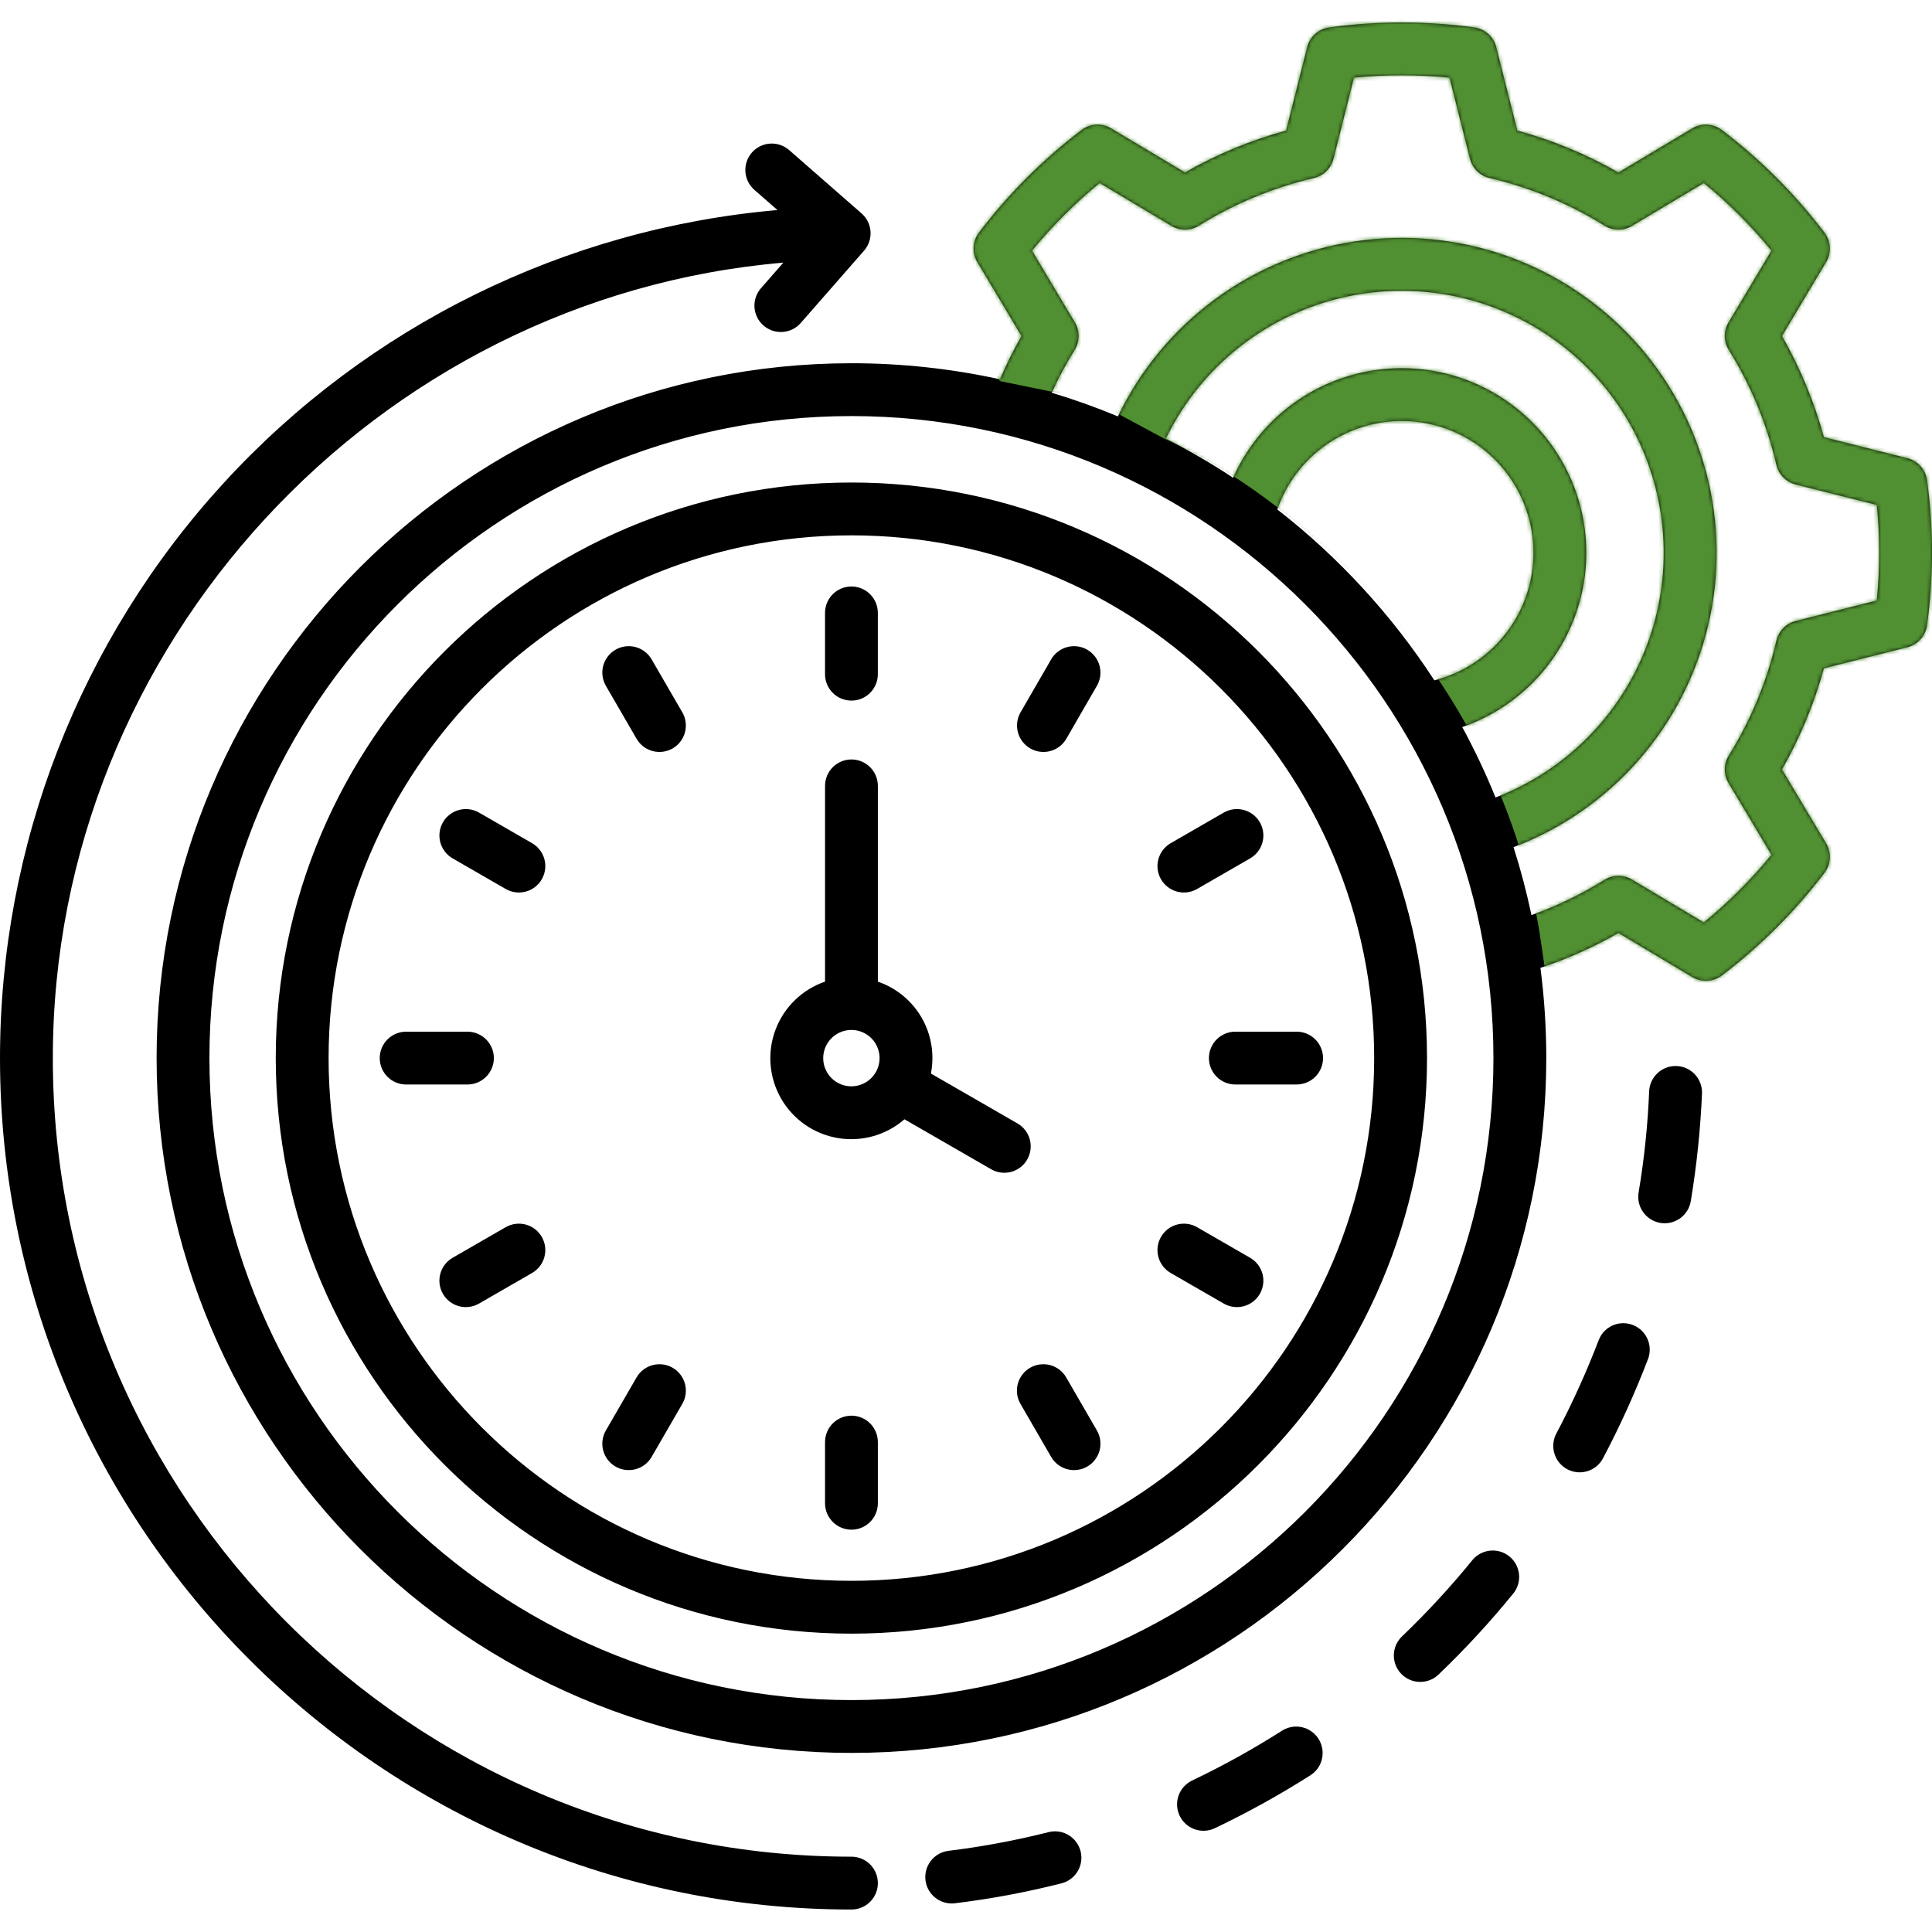 <svg width="512" height="512" viewBox="0 0 512 512" fill="none" xmlns="http://www.w3.org/2000/svg">
<g clip-path="url(#clip0_39_57)">
<path d="M510.686 127.252C510.495 125.87 509.897 124.577 508.966 123.538C508.036 122.499 506.816 121.762 505.464 121.421L483.352 115.839C480.793 106.475 477.061 97.472 472.245 89.044L483.938 69.464C484.654 68.266 484.995 66.881 484.918 65.487C484.841 64.094 484.349 62.755 483.505 61.643C475.718 51.381 466.567 42.23 456.305 34.443C455.193 33.6 453.854 33.108 452.461 33.031C451.067 32.954 449.682 33.295 448.484 34.01L428.905 45.705C420.478 40.889 411.475 37.157 402.111 34.6L396.529 12.487C396.188 11.135 395.451 9.915 394.413 8.985C393.374 8.054 392.081 7.455 390.7 7.264C377.941 5.52 365.004 5.52 352.245 7.264C350.863 7.455 349.57 8.053 348.531 8.984C347.492 9.914 346.755 11.134 346.414 12.486L340.83 34.6C331.467 37.157 322.464 40.887 314.035 45.7L294.455 34.007C293.257 33.291 291.872 32.95 290.478 33.027C289.085 33.104 287.746 33.596 286.634 34.44C276.372 42.227 267.221 51.378 259.434 61.64C258.59 62.752 258.097 64.091 258.02 65.486C257.942 66.88 258.284 68.265 259 69.464L270.7 89.047C268.593 92.762 266.69 96.589 265 100.511C252.072 97.685 238.878 96.26 225.645 96.263C124.1 96.263 41.5 178.869 41.5 280.4C41.5 381.931 124.1 464.54 225.641 464.54C327.182 464.54 409.781 381.94 409.781 280.4C409.781 272.408 409.263 264.425 408.231 256.5C415.409 254.102 422.334 251.005 428.908 247.255L448.486 258.947C449.684 259.663 451.069 260.004 452.463 259.926C453.857 259.849 455.195 259.357 456.307 258.513C466.569 250.726 475.72 241.575 483.507 231.313C484.351 230.201 484.843 228.862 484.92 227.469C484.997 226.075 484.656 224.69 483.94 223.492L472.247 203.912C477.061 195.483 480.792 186.481 483.352 177.118L505.466 171.536C506.818 171.194 508.037 170.457 508.967 169.418C509.898 168.379 510.497 167.086 510.688 165.705C512.44 152.946 512.44 140.008 510.688 127.249L510.686 127.252ZM225.641 450.54C131.827 450.54 55.5 374.217 55.5 280.4C55.5 186.583 131.824 110.263 225.638 110.263C319.452 110.263 395.777 186.59 395.777 280.4C395.777 374.21 319.454 450.54 225.641 450.54ZM338.5 135.006C340.483 129.304 343.911 124.214 348.449 120.233C352.987 116.252 358.48 113.516 364.392 112.292C370.303 111.068 376.431 111.397 382.177 113.248C387.923 115.1 393.09 118.409 397.175 122.854C401.26 127.299 404.122 132.728 405.482 138.609C406.843 144.491 406.654 150.624 404.936 156.411C403.218 162.199 400.028 167.441 395.679 171.627C391.329 175.814 385.969 178.8 380.12 180.296C368.861 162.99 354.795 147.683 338.5 135.006ZM387.511 192.679C395.174 190.02 402.056 185.497 407.536 179.517C413.016 173.536 416.923 166.287 418.905 158.421C420.886 150.556 420.88 142.321 418.887 134.458C416.894 126.595 412.977 119.352 407.488 113.379C401.999 107.407 395.111 102.894 387.444 100.246C379.776 97.598 371.571 96.899 363.567 98.212C355.562 99.524 348.01 102.807 341.589 107.764C335.169 112.721 330.083 119.198 326.788 126.61C321.048 122.818 315.099 119.351 308.971 116.225C313.91 106.033 321.266 97.203 330.4 90.505C339.533 83.808 350.166 79.446 361.372 77.8C372.578 76.154 384.016 77.274 394.689 81.062C405.363 84.85 414.948 91.191 422.609 99.533C430.271 107.874 435.775 117.963 438.643 128.92C441.512 139.876 441.656 151.368 439.065 162.394C436.474 173.419 431.225 183.644 423.777 192.176C416.328 200.708 406.906 207.288 396.331 211.344C393.743 204.962 390.799 198.73 387.511 192.679ZM497.368 159.139L475.874 164.565C474.628 164.88 473.492 165.532 472.592 166.449C471.691 167.366 471.06 168.513 470.768 169.765C468.251 180.543 463.986 190.835 458.143 200.235C457.466 201.327 457.102 202.583 457.092 203.868C457.082 205.152 457.425 206.415 458.084 207.517L469.446 226.536C464.083 233.089 458.081 239.091 451.528 244.454L432.509 233.093C431.405 232.434 430.142 232.091 428.856 232.102C427.571 232.113 426.313 232.477 425.221 233.155C419.114 236.949 412.622 240.086 405.854 242.511C404.577 236.434 402.99 230.426 401.101 224.511C413.847 219.671 425.214 211.782 434.206 201.534C443.199 191.285 449.543 178.99 452.685 165.722C455.827 152.455 455.67 138.62 452.228 125.427C448.787 112.234 442.165 100.086 432.943 90.044C423.72 80.002 412.178 72.372 399.325 67.823C386.472 63.273 372.7 61.942 359.214 63.946C345.728 65.949 332.938 71.227 321.963 79.316C310.988 87.406 302.162 98.062 296.257 110.351C290.521 107.961 284.666 105.865 278.716 104.072C280.506 100.165 282.538 96.374 284.8 92.721C285.476 91.63 285.839 90.373 285.849 89.09C285.859 87.806 285.516 86.544 284.857 85.442L273.5 66.423C278.863 59.87 284.865 53.868 291.418 48.505L310.437 59.866C311.54 60.524 312.802 60.867 314.086 60.857C315.37 60.847 316.627 60.484 317.719 59.808C327.119 53.965 337.411 49.7 348.189 47.183C349.441 46.891 350.589 46.261 351.506 45.36C352.423 44.459 353.075 43.324 353.389 42.077L358.815 20.583C367.234 19.747 375.715 19.747 384.134 20.583L389.56 42.077C389.874 43.324 390.526 44.459 391.443 45.36C392.36 46.261 393.508 46.891 394.76 47.183C405.538 49.697 415.83 53.962 425.227 59.808C426.319 60.485 427.575 60.848 428.86 60.858C430.144 60.869 431.407 60.525 432.509 59.866L451.528 48.505C458.081 53.868 464.083 59.87 469.446 66.423L458.083 85.442C457.424 86.544 457.081 87.807 457.091 89.091C457.101 90.376 457.465 91.632 458.142 92.724C463.987 102.121 468.252 112.413 470.767 123.19C471.058 124.443 471.688 125.592 472.589 126.51C473.49 127.428 474.626 128.08 475.873 128.395L497.367 133.82C497.785 138.005 497.996 142.24 497.996 146.465C497.996 150.69 497.785 154.95 497.367 159.139H497.368ZM270.46 188.771L278.567 174.74C279.027 173.944 279.639 173.246 280.369 172.687C281.099 172.127 281.931 171.717 282.82 171.479C283.708 171.242 284.634 171.181 285.546 171.301C286.457 171.422 287.336 171.72 288.133 172.18C288.929 172.641 289.626 173.253 290.186 173.983C290.745 174.712 291.156 175.545 291.393 176.433C291.631 177.321 291.691 178.248 291.571 179.159C291.451 180.071 291.152 180.95 290.692 181.746L282.586 195.777C282.126 196.573 281.514 197.271 280.784 197.831C280.054 198.39 279.221 198.8 278.333 199.038C277.445 199.276 276.519 199.336 275.607 199.216C274.695 199.096 273.816 198.797 273.02 198.337C272.224 197.877 271.526 197.265 270.966 196.535C270.407 195.805 269.997 194.972 269.759 194.084C269.521 193.196 269.461 192.27 269.581 191.358C269.701 190.446 270 189.567 270.46 188.771ZM451.054 289.616C450.645 299.23 449.651 308.81 448.078 318.303C447.777 320.138 446.76 321.777 445.25 322.862C443.74 323.946 441.862 324.387 440.027 324.086C438.193 323.785 436.553 322.768 435.468 321.258C434.384 319.748 433.943 317.87 434.244 316.035C435.747 307.108 436.684 298.094 437.05 289.049C437.17 287.225 437.998 285.521 439.358 284.299C440.717 283.077 442.5 282.434 444.326 282.508C446.153 282.582 447.878 283.367 449.134 284.694C450.39 286.022 451.078 287.788 451.05 289.616H451.054ZM218.639 178.667V162.425C218.639 160.568 219.376 158.788 220.689 157.475C222.002 156.162 223.782 155.425 225.639 155.425C227.496 155.425 229.276 156.162 230.589 157.475C231.902 158.788 232.639 160.568 232.639 162.425V178.667C232.639 180.524 231.902 182.304 230.589 183.617C229.276 184.93 227.496 185.667 225.639 185.667C223.782 185.667 222.002 184.93 220.689 183.617C219.376 182.304 218.639 180.524 218.639 178.667ZM160.566 181.754C159.635 180.148 159.38 178.237 159.857 176.443C160.334 174.649 161.505 173.117 163.111 172.186C164.717 171.255 166.628 171 168.422 171.477C170.216 171.954 171.748 173.125 172.679 174.731L180.815 188.762C181.746 190.368 182.002 192.279 181.524 194.073C181.047 195.868 179.877 197.399 178.27 198.331C176.664 199.262 174.754 199.517 172.959 199.04C171.165 198.563 169.633 197.392 168.702 195.786L160.566 181.754ZM284.347 487.193C285.267 488.049 285.94 489.137 286.294 490.343C286.649 491.549 286.672 492.828 286.361 494.046C286.051 495.264 285.419 496.376 284.53 497.265C283.642 498.154 282.531 498.788 281.313 499.099C271.979 501.473 262.501 503.243 252.939 504.399C251.116 504.59 249.291 504.058 247.856 502.918C246.421 501.778 245.49 500.121 245.264 498.302C245.037 496.483 245.533 494.648 246.645 493.191C247.756 491.734 249.395 490.771 251.209 490.509C260.177 489.414 269.067 487.757 277.827 485.548C278.964 485.247 280.159 485.24 281.3 485.528C282.44 485.816 283.489 486.389 284.347 487.193ZM232.647 499.042C232.647 500.898 231.91 502.679 230.597 503.992C229.284 505.305 227.504 506.042 225.647 506.042C101.223 506.044 0 404.822 0 280.4C0.009 223.958 21.172 169.569 59.313 127.966C97.455 86.362 149.805 60.565 206.034 55.665L199.913 50.312C198.515 49.09 197.66 47.362 197.536 45.509C197.412 43.656 198.029 41.83 199.252 40.432C200.475 39.034 202.202 38.179 204.055 38.055C205.908 37.931 207.734 38.548 209.132 39.771L228.322 56.552C229.015 57.157 229.581 57.894 229.989 58.718C230.397 59.543 230.639 60.44 230.7 61.358C230.761 62.276 230.641 63.197 230.345 64.068C230.05 64.939 229.586 65.744 228.98 66.436L212.2 85.6C210.977 86.997 209.248 87.851 207.395 87.974C205.542 88.096 203.717 87.478 202.32 86.254C200.922 85.031 200.069 83.303 199.946 81.45C199.823 79.597 200.442 77.771 201.665 76.374L207.6 69.6C99.737 78.844 14 170.834 14 280.4C14 397.1 108.943 492.04 225.641 492.04C226.561 492.04 227.471 492.221 228.321 492.572C229.171 492.924 229.942 493.44 230.593 494.09C231.243 494.74 231.759 495.513 232.111 496.362C232.462 497.212 232.643 498.122 232.643 499.042H232.647ZM123.876 287.406H107.633C105.776 287.406 103.996 286.668 102.683 285.356C101.37 284.043 100.633 282.263 100.633 280.406C100.633 278.549 101.37 276.769 102.683 275.456C103.996 274.143 105.776 273.406 107.633 273.406H123.876C125.733 273.406 127.513 274.143 128.826 275.456C130.139 276.769 130.876 278.549 130.876 280.406C130.876 282.263 130.139 284.043 128.826 285.356C127.513 286.668 125.733 287.406 123.876 287.406ZM350.508 464.406C350.54 465.603 350.263 466.788 349.702 467.846C349.141 468.904 348.317 469.799 347.308 470.444C339.18 475.617 330.745 480.292 322.051 484.444C321.219 484.858 320.312 485.101 319.385 485.161C318.457 485.221 317.527 485.095 316.648 484.791C315.77 484.487 314.96 484.012 314.268 483.392C313.575 482.772 313.013 482.02 312.614 481.181C312.215 480.341 311.987 479.431 311.943 478.502C311.9 477.574 312.042 476.646 312.361 475.773C312.68 474.9 313.17 474.099 313.802 473.417C314.433 472.735 315.195 472.186 316.041 471.802C324.188 467.908 332.093 463.525 339.711 458.677C340.757 458.001 341.964 457.617 343.208 457.563C344.452 457.509 345.688 457.789 346.788 458.372C347.888 458.955 348.813 459.821 349.467 460.881C350.121 461.94 350.48 463.155 350.508 464.4V464.406ZM436.767 360.09C433.324 369.101 429.339 377.895 424.833 386.424C424.405 387.243 423.82 387.969 423.11 388.56C422.401 389.152 421.581 389.597 420.699 389.87C419.816 390.143 418.888 390.239 417.969 390.152C417.049 390.065 416.156 389.797 415.34 389.363C414.525 388.929 413.803 388.338 413.217 387.624C412.631 386.91 412.192 386.087 411.926 385.202C411.66 384.318 411.571 383.389 411.665 382.47C411.759 381.551 412.034 380.66 412.474 379.848C416.685 371.867 420.415 363.641 423.643 355.215C424.013 354.206 424.613 353.296 425.395 352.558C426.177 351.82 427.12 351.274 428.149 350.963C429.396 350.584 430.725 350.561 431.985 350.895C433.245 351.23 434.387 351.909 435.282 352.857C436.177 353.804 436.791 354.983 437.053 356.26C437.315 357.537 437.216 358.862 436.767 360.086V360.09ZM400.908 422.453C394.82 429.925 388.279 437.016 381.321 443.685C380.662 444.341 379.879 444.859 379.018 445.209C378.157 445.56 377.235 445.735 376.305 445.725C375.375 445.714 374.457 445.519 373.604 445.15C372.75 444.781 371.979 444.246 371.335 443.576C370.691 442.905 370.186 442.114 369.851 441.246C369.517 440.379 369.358 439.454 369.384 438.524C369.411 437.595 369.623 436.68 370.007 435.834C370.391 434.987 370.939 434.225 371.621 433.593C378.147 427.339 384.285 420.693 390 413.69C390.564 412.941 391.273 412.313 392.084 411.844C392.895 411.374 393.792 411.072 394.722 410.955C395.653 410.839 396.597 410.911 397.499 411.166C398.401 411.421 399.242 411.855 399.973 412.442C400.704 413.029 401.31 413.756 401.755 414.582C402.199 415.407 402.473 416.313 402.561 417.247C402.649 418.18 402.548 419.121 402.265 420.015C401.982 420.909 401.522 421.736 400.913 422.449L400.908 422.453ZM310.244 223.456L324.304 215.348C325.913 214.42 327.824 214.169 329.618 214.65C331.412 215.131 332.941 216.305 333.87 217.913C334.798 219.522 335.049 221.434 334.568 223.228C334.087 225.021 332.913 226.551 331.304 227.479L317.244 235.587C315.635 236.515 313.724 236.766 311.93 236.285C310.136 235.804 308.607 234.63 307.678 233.021C306.75 231.413 306.499 229.501 306.98 227.707C307.461 225.914 308.635 224.384 310.244 223.456ZM290.69 379.086C291.151 379.882 291.45 380.761 291.571 381.672C291.692 382.584 291.632 383.51 291.395 384.399C291.158 385.287 290.748 386.12 290.189 386.85C289.63 387.58 288.932 388.193 288.137 388.654C287.341 389.114 286.462 389.413 285.55 389.534C284.639 389.655 283.712 389.595 282.824 389.358C281.935 389.121 281.102 388.711 280.372 388.152C279.642 387.593 279.03 386.896 278.569 386.1L270.434 372.041C269.973 371.245 269.674 370.366 269.553 369.455C269.432 368.543 269.492 367.617 269.729 366.728C269.967 365.84 270.376 365.007 270.936 364.276C271.495 363.546 272.192 362.934 272.988 362.473C273.784 362.012 274.663 361.713 275.574 361.592C276.486 361.471 277.413 361.531 278.301 361.768C279.189 362.006 280.022 362.415 280.753 362.975C281.483 363.534 282.095 364.231 282.556 365.027L290.69 379.086ZM333.867 342.892C333.408 343.689 332.796 344.387 332.067 344.947C331.338 345.507 330.505 345.918 329.617 346.157C328.729 346.395 327.803 346.456 326.891 346.336C325.98 346.217 325.1 345.919 324.304 345.459L310.244 337.352C309.447 336.892 308.749 336.28 308.189 335.551C307.629 334.821 307.218 333.989 306.98 333.101C306.742 332.212 306.681 331.286 306.801 330.374C306.921 329.462 307.219 328.583 307.678 327.786C308.607 326.178 310.136 325.004 311.93 324.523C312.818 324.284 313.745 324.224 314.656 324.343C315.568 324.463 316.447 324.761 317.244 325.221L331.304 333.328C332.1 333.788 332.798 334.4 333.358 335.129C333.918 335.858 334.329 336.691 334.567 337.579C334.805 338.467 334.866 339.394 334.745 340.305C334.625 341.217 334.327 342.096 333.867 342.892ZM327.377 273.402H343.62C345.477 273.402 347.257 274.139 348.57 275.452C349.882 276.765 350.62 278.546 350.62 280.402C350.62 282.259 349.882 284.039 348.57 285.352C347.257 286.664 345.477 287.402 343.62 287.402H327.377C325.521 287.402 323.74 286.664 322.427 285.352C321.115 284.039 320.377 282.259 320.377 280.402C320.377 278.546 321.115 276.765 322.427 275.452C323.74 274.139 325.521 273.402 327.377 273.402ZM225.641 127.87C141.518 127.87 73.078 196.3 73.078 280.4C73.078 364.5 141.518 432.934 225.641 432.934C309.748 432.934 378.174 364.507 378.174 280.4C378.174 196.293 309.748 127.87 225.641 127.87ZM225.641 418.933C149.241 418.933 87.082 356.789 87.082 280.404C87.082 204.019 149.239 141.874 225.641 141.874C302.026 141.874 364.17 204.018 364.17 280.404C364.17 356.79 302.026 418.933 225.641 418.933ZM143.576 233.02C143.117 233.817 142.505 234.515 141.776 235.075C141.047 235.636 140.214 236.047 139.326 236.285C138.438 236.524 137.511 236.585 136.599 236.465C135.688 236.345 134.808 236.047 134.012 235.587L119.952 227.479C119.155 227.019 118.457 226.407 117.897 225.678C117.337 224.948 116.926 224.116 116.688 223.228C116.207 221.434 116.458 219.522 117.386 217.913C118.315 216.305 119.844 215.131 121.638 214.65C123.432 214.169 125.343 214.42 126.952 215.348L141.012 223.456C141.808 223.915 142.507 224.527 143.067 225.257C143.627 225.986 144.037 226.819 144.275 227.707C144.514 228.595 144.574 229.521 144.454 230.433C144.334 231.345 144.036 232.224 143.576 233.02ZM143.576 327.788C144.036 328.585 144.334 329.464 144.454 330.376C144.573 331.287 144.512 332.214 144.274 333.102C144.035 333.99 143.624 334.823 143.064 335.552C142.503 336.281 141.805 336.893 141.008 337.352L126.948 345.459C125.339 346.387 123.428 346.638 121.634 346.157C119.84 345.676 118.311 344.502 117.382 342.893C116.454 341.285 116.203 339.373 116.684 337.579C117.165 335.786 118.339 334.256 119.948 333.328L134.008 325.221C134.805 324.761 135.684 324.462 136.596 324.342C137.509 324.222 138.436 324.283 139.324 324.521C140.213 324.759 141.046 325.171 141.775 325.731C142.505 326.292 143.117 326.991 143.576 327.788ZM180.819 372.041L172.683 386.1C171.753 387.707 170.222 388.879 168.428 389.358C166.634 389.837 164.723 389.584 163.115 388.654C161.508 387.723 160.336 386.193 159.857 384.399C159.378 382.604 159.632 380.693 160.562 379.086L168.698 365.027C169.628 363.42 171.159 362.248 172.953 361.769C174.747 361.29 176.658 361.543 178.266 362.474C179.873 363.404 181.045 364.934 181.524 366.728C182.003 368.523 181.749 370.434 180.819 372.041ZM232.643 382.168V398.382C232.643 400.238 231.906 402.019 230.593 403.332C229.28 404.645 227.5 405.382 225.643 405.382C223.786 405.382 222.006 404.645 220.693 403.332C219.38 402.019 218.643 400.238 218.643 398.382V382.168C218.643 380.311 219.38 378.531 220.693 377.218C222.006 375.906 223.786 375.168 225.643 375.168C227.5 375.168 229.28 375.906 230.593 377.218C231.906 378.531 232.643 380.311 232.643 382.168ZM272.213 307.287C272.673 306.491 272.971 305.611 273.09 304.7C273.21 303.788 273.149 302.862 272.91 301.973C272.672 301.085 272.261 300.253 271.7 299.524C271.14 298.795 270.442 298.183 269.645 297.724L246.7 284.5C247.696 279.427 246.822 274.166 244.238 269.688C241.654 265.211 237.536 261.821 232.645 260.146V208.266C232.645 206.409 231.908 204.629 230.595 203.316C229.282 202.003 227.502 201.266 225.645 201.266C223.788 201.266 222.008 202.003 220.695 203.316C219.382 204.629 218.645 206.409 218.645 208.266V260.143C215.649 261.169 212.917 262.846 210.646 265.053C208.375 267.26 206.62 269.942 205.509 272.907C204.397 275.873 203.955 279.047 204.215 282.203C204.476 285.359 205.431 288.419 207.014 291.162C208.596 293.905 210.766 296.264 213.368 298.069C215.971 299.874 218.94 301.08 222.063 301.602C225.187 302.124 228.387 301.947 231.435 301.086C234.482 300.224 237.301 298.699 239.689 296.619L262.657 309.86C263.453 310.319 264.333 310.617 265.244 310.737C266.156 310.856 267.082 310.795 267.97 310.557C268.858 310.318 269.69 309.907 270.419 309.347C271.148 308.787 271.76 308.089 272.219 307.292L272.213 307.287ZM225.641 287.887C224.164 287.889 222.72 287.453 221.491 286.634C220.261 285.816 219.303 284.651 218.735 283.287C218.168 281.924 218.017 280.423 218.303 278.974C218.589 277.525 219.297 276.193 220.34 275.147C221.382 274.1 222.711 273.387 224.159 273.095C225.607 272.804 227.109 272.949 228.475 273.511C229.84 274.074 231.008 275.028 231.832 276.254C232.655 277.48 233.096 278.923 233.1 280.4C233.099 282.38 232.314 284.28 230.916 285.683C229.518 287.086 227.622 287.879 225.641 287.887Z" fill="black"/>
</g>
<g clip-path="url(#clip1_39_57)">
<mask id="mask0_39_57" style="mask-type:alpha" maskUnits="userSpaceOnUse" x="0" y="5" width="513" height="502">
<path d="M510.686 127.252C510.495 125.87 509.897 124.577 508.966 123.538C508.036 122.499 506.816 121.762 505.464 121.421L483.352 115.839C480.793 106.475 477.061 97.472 472.245 89.044L483.938 69.464C484.654 68.266 484.995 66.881 484.918 65.487C484.841 64.094 484.349 62.755 483.505 61.643C475.718 51.381 466.567 42.23 456.305 34.443C455.193 33.6 453.854 33.108 452.461 33.031C451.067 32.954 449.682 33.295 448.484 34.01L428.905 45.705C420.478 40.889 411.475 37.157 402.111 34.6L396.529 12.487C396.188 11.135 395.451 9.915 394.413 8.985C393.374 8.054 392.081 7.455 390.7 7.264C377.941 5.52 365.004 5.52 352.245 7.264C350.863 7.455 349.57 8.053 348.531 8.984C347.492 9.914 346.755 11.134 346.414 12.486L340.83 34.6C331.467 37.157 322.464 40.887 314.035 45.7L294.455 34.007C293.257 33.291 291.872 32.95 290.478 33.027C289.085 33.104 287.746 33.596 286.634 34.44C276.372 42.227 267.221 51.378 259.434 61.64C258.59 62.752 258.097 64.091 258.02 65.486C257.942 66.88 258.284 68.265 259 69.464L270.7 89.047C268.593 92.762 266.69 96.589 265 100.511C252.072 97.685 238.878 96.26 225.645 96.263C124.1 96.263 41.5 178.869 41.5 280.4C41.5 381.931 124.1 464.54 225.641 464.54C327.182 464.54 409.781 381.94 409.781 280.4C409.781 272.408 409.263 264.425 408.231 256.5C415.409 254.102 422.334 251.005 428.908 247.255L448.486 258.947C449.684 259.663 451.069 260.004 452.463 259.926C453.857 259.849 455.195 259.357 456.307 258.513C466.569 250.726 475.72 241.575 483.507 231.313C484.351 230.201 484.843 228.862 484.92 227.469C484.997 226.075 484.656 224.69 483.94 223.492L472.247 203.912C477.061 195.483 480.792 186.481 483.352 177.118L505.466 171.536C506.818 171.194 508.037 170.457 508.967 169.418C509.898 168.379 510.497 167.086 510.688 165.705C512.44 152.946 512.44 140.008 510.688 127.249L510.686 127.252ZM225.641 450.54C131.827 450.54 55.5 374.217 55.5 280.4C55.5 186.583 131.824 110.263 225.638 110.263C319.452 110.263 395.777 186.59 395.777 280.4C395.777 374.21 319.454 450.54 225.641 450.54ZM338.5 135.006C340.483 129.304 343.911 124.214 348.449 120.233C352.987 116.252 358.48 113.516 364.392 112.292C370.303 111.068 376.431 111.397 382.177 113.248C387.923 115.1 393.09 118.409 397.175 122.854C401.26 127.299 404.122 132.728 405.482 138.609C406.843 144.491 406.654 150.624 404.936 156.411C403.218 162.199 400.028 167.441 395.679 171.627C391.329 175.814 385.969 178.8 380.12 180.296C368.861 162.99 354.795 147.683 338.5 135.006ZM387.511 192.679C395.174 190.02 402.056 185.497 407.536 179.517C413.016 173.536 416.923 166.287 418.905 158.421C420.886 150.556 420.88 142.321 418.887 134.458C416.894 126.595 412.977 119.352 407.488 113.379C401.999 107.407 395.111 102.894 387.444 100.246C379.776 97.598 371.571 96.899 363.567 98.212C355.562 99.524 348.01 102.807 341.589 107.764C335.169 112.721 330.083 119.198 326.788 126.61C321.048 122.818 315.099 119.351 308.971 116.225C313.91 106.033 321.266 97.203 330.4 90.505C339.533 83.808 350.166 79.446 361.372 77.8C372.578 76.154 384.016 77.274 394.689 81.062C405.363 84.85 414.948 91.191 422.609 99.533C430.271 107.874 435.775 117.963 438.643 128.92C441.512 139.876 441.656 151.368 439.065 162.394C436.474 173.419 431.225 183.644 423.777 192.176C416.328 200.708 406.906 207.288 396.331 211.344C393.743 204.962 390.799 198.73 387.511 192.679ZM497.368 159.139L475.874 164.565C474.628 164.88 473.492 165.532 472.592 166.449C471.691 167.366 471.06 168.513 470.768 169.765C468.251 180.543 463.986 190.835 458.143 200.235C457.466 201.327 457.102 202.583 457.092 203.868C457.082 205.152 457.425 206.415 458.084 207.517L469.446 226.536C464.083 233.089 458.081 239.091 451.528 244.454L432.509 233.093C431.405 232.434 430.142 232.091 428.856 232.102C427.571 232.113 426.313 232.477 425.221 233.155C419.114 236.949 412.622 240.086 405.854 242.511C404.577 236.434 402.99 230.426 401.101 224.511C413.847 219.671 425.214 211.782 434.206 201.534C443.199 191.285 449.543 178.99 452.685 165.722C455.827 152.455 455.67 138.62 452.228 125.427C448.787 112.234 442.165 100.086 432.943 90.044C423.72 80.002 412.178 72.372 399.325 67.823C386.472 63.273 372.7 61.942 359.214 63.946C345.728 65.949 332.938 71.227 321.963 79.316C310.988 87.406 302.162 98.062 296.257 110.351C290.521 107.961 284.666 105.865 278.716 104.072C280.506 100.165 282.538 96.374 284.8 92.721C285.476 91.63 285.839 90.373 285.849 89.09C285.859 87.806 285.516 86.544 284.857 85.442L273.5 66.423C278.863 59.87 284.865 53.868 291.418 48.505L310.437 59.866C311.54 60.524 312.802 60.867 314.086 60.857C315.37 60.847 316.627 60.484 317.719 59.808C327.119 53.965 337.411 49.7 348.189 47.183C349.441 46.891 350.589 46.261 351.506 45.36C352.423 44.459 353.075 43.324 353.389 42.077L358.815 20.583C367.234 19.747 375.715 19.747 384.134 20.583L389.56 42.077C389.874 43.324 390.526 44.459 391.443 45.36C392.36 46.261 393.508 46.891 394.76 47.183C405.538 49.697 415.83 53.962 425.227 59.808C426.319 60.485 427.575 60.848 428.86 60.858C430.144 60.869 431.407 60.525 432.509 59.866L451.528 48.505C458.081 53.868 464.083 59.87 469.446 66.423L458.083 85.442C457.424 86.544 457.081 87.807 457.091 89.091C457.101 90.376 457.465 91.632 458.142 92.724C463.987 102.121 468.252 112.413 470.767 123.19C471.058 124.443 471.688 125.592 472.589 126.51C473.49 127.428 474.626 128.08 475.873 128.395L497.367 133.82C497.785 138.005 497.996 142.24 497.996 146.465C497.996 150.69 497.785 154.95 497.367 159.139H497.368ZM270.46 188.771L278.567 174.74C279.027 173.944 279.639 173.246 280.369 172.687C281.099 172.127 281.931 171.717 282.82 171.479C283.708 171.242 284.634 171.181 285.546 171.301C286.457 171.422 287.336 171.72 288.133 172.18C288.929 172.641 289.626 173.253 290.186 173.983C290.745 174.712 291.156 175.545 291.393 176.433C291.631 177.321 291.691 178.248 291.571 179.159C291.451 180.071 291.152 180.95 290.692 181.746L282.586 195.777C282.126 196.573 281.514 197.271 280.784 197.831C280.054 198.39 279.221 198.8 278.333 199.038C277.445 199.276 276.519 199.336 275.607 199.216C274.695 199.096 273.816 198.797 273.02 198.337C272.224 197.877 271.526 197.265 270.966 196.535C270.407 195.805 269.997 194.972 269.759 194.084C269.521 193.196 269.461 192.27 269.581 191.358C269.701 190.446 270 189.567 270.46 188.771ZM451.054 289.616C450.645 299.23 449.651 308.81 448.078 318.303C447.777 320.138 446.76 321.777 445.25 322.862C443.74 323.946 441.862 324.387 440.027 324.086C438.193 323.785 436.553 322.768 435.468 321.258C434.384 319.748 433.943 317.87 434.244 316.035C435.747 307.108 436.684 298.094 437.05 289.049C437.17 287.225 437.998 285.521 439.358 284.299C440.717 283.077 442.5 282.434 444.326 282.508C446.153 282.582 447.878 283.367 449.134 284.694C450.39 286.022 451.078 287.788 451.05 289.616H451.054ZM218.639 178.667V162.425C218.639 160.568 219.376 158.788 220.689 157.475C222.002 156.162 223.782 155.425 225.639 155.425C227.496 155.425 229.276 156.162 230.589 157.475C231.902 158.788 232.639 160.568 232.639 162.425V178.667C232.639 180.524 231.902 182.304 230.589 183.617C229.276 184.93 227.496 185.667 225.639 185.667C223.782 185.667 222.002 184.93 220.689 183.617C219.376 182.304 218.639 180.524 218.639 178.667ZM160.566 181.754C159.635 180.148 159.38 178.237 159.857 176.443C160.334 174.649 161.505 173.117 163.111 172.186C164.717 171.255 166.628 171 168.422 171.477C170.216 171.954 171.748 173.125 172.679 174.731L180.815 188.762C181.746 190.368 182.002 192.279 181.524 194.073C181.047 195.868 179.877 197.399 178.27 198.331C176.664 199.262 174.754 199.517 172.959 199.04C171.165 198.563 169.633 197.392 168.702 195.786L160.566 181.754ZM284.347 487.193C285.267 488.049 285.94 489.137 286.294 490.343C286.649 491.549 286.672 492.828 286.361 494.046C286.051 495.264 285.419 496.376 284.53 497.265C283.642 498.154 282.531 498.788 281.313 499.099C271.979 501.473 262.501 503.243 252.939 504.399C251.116 504.59 249.291 504.058 247.856 502.918C246.421 501.778 245.49 500.121 245.264 498.302C245.037 496.483 245.533 494.648 246.645 493.191C247.756 491.734 249.395 490.771 251.209 490.509C260.177 489.414 269.067 487.757 277.827 485.548C278.964 485.247 280.159 485.24 281.3 485.528C282.44 485.816 283.489 486.389 284.347 487.193ZM232.647 499.042C232.647 500.898 231.91 502.679 230.597 503.992C229.284 505.305 227.504 506.042 225.647 506.042C101.223 506.044 0 404.822 0 280.4C0.009 223.958 21.172 169.569 59.313 127.966C97.455 86.362 149.805 60.565 206.034 55.665L199.913 50.312C198.515 49.09 197.66 47.362 197.536 45.509C197.412 43.656 198.029 41.83 199.252 40.432C200.475 39.034 202.202 38.179 204.055 38.055C205.908 37.931 207.734 38.548 209.132 39.771L228.322 56.552C229.015 57.157 229.581 57.894 229.989 58.718C230.397 59.543 230.639 60.44 230.7 61.358C230.761 62.276 230.641 63.197 230.345 64.068C230.05 64.939 229.586 65.744 228.98 66.436L212.2 85.6C210.977 86.997 209.248 87.851 207.395 87.974C205.542 88.096 203.717 87.478 202.32 86.254C200.922 85.031 200.069 83.303 199.946 81.45C199.823 79.597 200.442 77.771 201.665 76.374L207.6 69.6C99.737 78.844 14 170.834 14 280.4C14 397.1 108.943 492.04 225.641 492.04C226.561 492.04 227.471 492.221 228.321 492.572C229.171 492.924 229.942 493.44 230.593 494.09C231.243 494.74 231.759 495.513 232.111 496.362C232.462 497.212 232.643 498.122 232.643 499.042H232.647ZM123.876 287.406H107.633C105.776 287.406 103.996 286.668 102.683 285.356C101.37 284.043 100.633 282.263 100.633 280.406C100.633 278.549 101.37 276.769 102.683 275.456C103.996 274.143 105.776 273.406 107.633 273.406H123.876C125.733 273.406 127.513 274.143 128.826 275.456C130.139 276.769 130.876 278.549 130.876 280.406C130.876 282.263 130.139 284.043 128.826 285.356C127.513 286.668 125.733 287.406 123.876 287.406ZM350.508 464.406C350.54 465.603 350.263 466.788 349.702 467.846C349.141 468.904 348.317 469.799 347.308 470.444C339.18 475.617 330.745 480.292 322.051 484.444C321.219 484.858 320.312 485.101 319.385 485.161C318.457 485.221 317.527 485.095 316.648 484.791C315.77 484.487 314.96 484.012 314.268 483.392C313.575 482.772 313.013 482.02 312.614 481.181C312.215 480.341 311.987 479.431 311.943 478.502C311.9 477.574 312.042 476.646 312.361 475.773C312.68 474.9 313.17 474.099 313.802 473.417C314.433 472.735 315.195 472.186 316.041 471.802C324.188 467.908 332.093 463.525 339.711 458.677C340.757 458.001 341.964 457.617 343.208 457.563C344.452 457.509 345.688 457.789 346.788 458.372C347.888 458.955 348.813 459.821 349.467 460.881C350.121 461.94 350.48 463.155 350.508 464.4V464.406ZM436.767 360.09C433.324 369.101 429.339 377.895 424.833 386.424C424.405 387.243 423.82 387.969 423.11 388.56C422.401 389.152 421.581 389.597 420.699 389.87C419.816 390.143 418.888 390.239 417.969 390.152C417.049 390.065 416.156 389.797 415.34 389.363C414.525 388.929 413.803 388.338 413.217 387.624C412.631 386.91 412.192 386.087 411.926 385.202C411.66 384.318 411.571 383.389 411.665 382.47C411.759 381.551 412.034 380.66 412.474 379.848C416.685 371.867 420.415 363.641 423.643 355.215C424.013 354.206 424.613 353.296 425.395 352.558C426.177 351.82 427.12 351.274 428.149 350.963C429.396 350.584 430.725 350.561 431.985 350.895C433.245 351.23 434.387 351.909 435.282 352.857C436.177 353.804 436.791 354.983 437.053 356.26C437.315 357.537 437.216 358.862 436.767 360.086V360.09ZM400.908 422.453C394.82 429.925 388.279 437.016 381.321 443.685C380.662 444.341 379.879 444.859 379.018 445.209C378.157 445.56 377.235 445.735 376.305 445.725C375.375 445.714 374.457 445.519 373.604 445.15C372.75 444.781 371.979 444.246 371.335 443.576C370.691 442.905 370.186 442.114 369.851 441.246C369.517 440.379 369.358 439.454 369.384 438.524C369.411 437.595 369.623 436.68 370.007 435.834C370.391 434.987 370.939 434.225 371.621 433.593C378.147 427.339 384.285 420.693 390 413.69C390.564 412.941 391.273 412.313 392.084 411.844C392.895 411.374 393.792 411.072 394.722 410.955C395.653 410.839 396.597 410.911 397.499 411.166C398.401 411.421 399.242 411.855 399.973 412.442C400.704 413.029 401.31 413.756 401.755 414.582C402.199 415.407 402.473 416.313 402.561 417.247C402.649 418.18 402.548 419.121 402.265 420.015C401.982 420.909 401.522 421.736 400.913 422.449L400.908 422.453ZM310.244 223.456L324.304 215.348C325.913 214.42 327.824 214.169 329.618 214.65C331.412 215.131 332.941 216.305 333.87 217.913C334.798 219.522 335.049 221.434 334.568 223.228C334.087 225.021 332.913 226.551 331.304 227.479L317.244 235.587C315.635 236.515 313.724 236.766 311.93 236.285C310.136 235.804 308.607 234.63 307.678 233.021C306.75 231.413 306.499 229.501 306.98 227.707C307.461 225.914 308.635 224.384 310.244 223.456ZM290.69 379.086C291.151 379.882 291.45 380.761 291.571 381.672C291.692 382.584 291.632 383.51 291.395 384.399C291.158 385.287 290.748 386.12 290.189 386.85C289.63 387.58 288.932 388.193 288.137 388.654C287.341 389.114 286.462 389.413 285.55 389.534C284.639 389.655 283.712 389.595 282.824 389.358C281.935 389.121 281.102 388.711 280.372 388.152C279.642 387.593 279.03 386.896 278.569 386.1L270.434 372.041C269.973 371.245 269.674 370.366 269.553 369.455C269.432 368.543 269.492 367.617 269.729 366.728C269.967 365.84 270.376 365.007 270.936 364.276C271.495 363.546 272.192 362.934 272.988 362.473C273.784 362.012 274.663 361.713 275.574 361.592C276.486 361.471 277.413 361.531 278.301 361.768C279.189 362.006 280.022 362.415 280.753 362.975C281.483 363.534 282.095 364.231 282.556 365.027L290.69 379.086ZM333.867 342.892C333.408 343.689 332.796 344.387 332.067 344.947C331.338 345.507 330.505 345.918 329.617 346.157C328.729 346.395 327.803 346.456 326.891 346.336C325.98 346.217 325.1 345.919 324.304 345.459L310.244 337.352C309.447 336.892 308.749 336.28 308.189 335.551C307.629 334.821 307.218 333.989 306.98 333.101C306.742 332.212 306.681 331.286 306.801 330.374C306.921 329.462 307.219 328.583 307.678 327.786C308.607 326.178 310.136 325.004 311.93 324.523C312.818 324.284 313.745 324.224 314.656 324.343C315.568 324.463 316.447 324.761 317.244 325.221L331.304 333.328C332.1 333.788 332.798 334.4 333.358 335.129C333.918 335.858 334.329 336.691 334.567 337.579C334.805 338.467 334.866 339.394 334.745 340.305C334.625 341.217 334.327 342.096 333.867 342.892ZM327.377 273.402H343.62C345.477 273.402 347.257 274.139 348.57 275.452C349.882 276.765 350.62 278.546 350.62 280.402C350.62 282.259 349.882 284.039 348.57 285.352C347.257 286.664 345.477 287.402 343.62 287.402H327.377C325.521 287.402 323.74 286.664 322.427 285.352C321.115 284.039 320.377 282.259 320.377 280.402C320.377 278.546 321.115 276.765 322.427 275.452C323.74 274.139 325.521 273.402 327.377 273.402ZM225.641 127.87C141.518 127.87 73.078 196.3 73.078 280.4C73.078 364.5 141.518 432.934 225.641 432.934C309.748 432.934 378.174 364.507 378.174 280.4C378.174 196.293 309.748 127.87 225.641 127.87ZM225.641 418.933C149.241 418.933 87.082 356.789 87.082 280.404C87.082 204.019 149.239 141.874 225.641 141.874C302.026 141.874 364.17 204.018 364.17 280.404C364.17 356.79 302.026 418.933 225.641 418.933ZM143.576 233.02C143.117 233.817 142.505 234.515 141.776 235.075C141.047 235.636 140.214 236.047 139.326 236.285C138.438 236.524 137.511 236.585 136.599 236.465C135.688 236.345 134.808 236.047 134.012 235.587L119.952 227.479C119.155 227.019 118.457 226.407 117.897 225.678C117.337 224.948 116.926 224.116 116.688 223.228C116.207 221.434 116.458 219.522 117.386 217.913C118.315 216.305 119.844 215.131 121.638 214.65C123.432 214.169 125.343 214.42 126.952 215.348L141.012 223.456C141.808 223.915 142.507 224.527 143.067 225.257C143.627 225.986 144.037 226.819 144.275 227.707C144.514 228.595 144.574 229.521 144.454 230.433C144.334 231.345 144.036 232.224 143.576 233.02ZM143.576 327.788C144.036 328.585 144.334 329.464 144.454 330.376C144.573 331.287 144.512 332.214 144.274 333.102C144.035 333.99 143.624 334.823 143.064 335.552C142.503 336.281 141.805 336.893 141.008 337.352L126.948 345.459C125.339 346.387 123.428 346.638 121.634 346.157C119.84 345.676 118.311 344.502 117.382 342.893C116.454 341.285 116.203 339.373 116.684 337.579C117.165 335.786 118.339 334.256 119.948 333.328L134.008 325.221C134.805 324.761 135.684 324.462 136.596 324.342C137.509 324.222 138.436 324.283 139.324 324.521C140.213 324.759 141.046 325.171 141.775 325.731C142.505 326.292 143.117 326.991 143.576 327.788ZM180.819 372.041L172.683 386.1C171.753 387.707 170.222 388.879 168.428 389.358C166.634 389.837 164.723 389.584 163.115 388.654C161.508 387.723 160.336 386.193 159.857 384.399C159.378 382.604 159.632 380.693 160.562 379.086L168.698 365.027C169.628 363.42 171.159 362.248 172.953 361.769C174.747 361.29 176.658 361.543 178.266 362.474C179.873 363.404 181.045 364.934 181.524 366.728C182.003 368.523 181.749 370.434 180.819 372.041ZM232.643 382.168V398.382C232.643 400.238 231.906 402.019 230.593 403.332C229.28 404.645 227.5 405.382 225.643 405.382C223.786 405.382 222.006 404.645 220.693 403.332C219.38 402.019 218.643 400.238 218.643 398.382V382.168C218.643 380.311 219.38 378.531 220.693 377.218C222.006 375.906 223.786 375.168 225.643 375.168C227.5 375.168 229.28 375.906 230.593 377.218C231.906 378.531 232.643 380.311 232.643 382.168ZM272.213 307.287C272.673 306.491 272.971 305.611 273.09 304.7C273.21 303.788 273.149 302.862 272.91 301.973C272.672 301.085 272.261 300.253 271.7 299.524C271.14 298.795 270.442 298.183 269.645 297.724L246.7 284.5C247.696 279.427 246.822 274.166 244.238 269.688C241.654 265.211 237.536 261.821 232.645 260.146V208.266C232.645 206.409 231.908 204.629 230.595 203.316C229.282 202.003 227.502 201.266 225.645 201.266C223.788 201.266 222.008 202.003 220.695 203.316C219.382 204.629 218.645 206.409 218.645 208.266V260.143C215.649 261.169 212.917 262.846 210.646 265.053C208.375 267.26 206.62 269.942 205.509 272.907C204.397 275.873 203.955 279.047 204.215 282.203C204.476 285.359 205.431 288.419 207.014 291.162C208.596 293.905 210.766 296.264 213.368 298.069C215.971 299.874 218.94 301.08 222.063 301.602C225.187 302.124 228.387 301.947 231.435 301.086C234.482 300.224 237.301 298.699 239.689 296.619L262.657 309.86C263.453 310.319 264.333 310.617 265.244 310.737C266.156 310.856 267.082 310.795 267.97 310.557C268.858 310.318 269.69 309.907 270.419 309.347C271.148 308.787 271.76 308.089 272.219 307.292L272.213 307.287ZM225.641 287.887C224.164 287.889 222.72 287.453 221.491 286.634C220.261 285.816 219.303 284.651 218.735 283.287C218.168 281.924 218.017 280.423 218.303 278.974C218.589 277.525 219.297 276.193 220.34 275.147C221.382 274.1 222.711 273.387 224.159 273.095C225.607 272.804 227.109 272.949 228.475 273.511C229.84 274.074 231.008 275.028 231.832 276.254C232.655 277.48 233.096 278.923 233.1 280.4C233.099 282.38 232.314 284.28 230.916 285.683C229.518 287.086 227.622 287.879 225.641 287.887Z" fill="black"/>
</mask>
<g mask="url(#mask0_39_57)">
<path d="M262.5 97.5L258.5 94.5L253.674 11.5L253.5 8.5H249L309 -39.5L488.5 -12.5L546.5 111L496 267H429.5C426.667 291.333 418.5 322.1 408.5 250.5C398.5 178.9 342.5 131 309 116.5L289.5 106L265 101L262.5 97.5Z" fill="#519032"/>
</g>
</g>
<defs>
<clipPath id="clip0_39_57">
<rect width="512" height="512" fill="white"/>
</clipPath>
<clipPath id="clip1_39_57">
<rect width="512" height="512" fill="white"/>
</clipPath>
</defs>
</svg>
